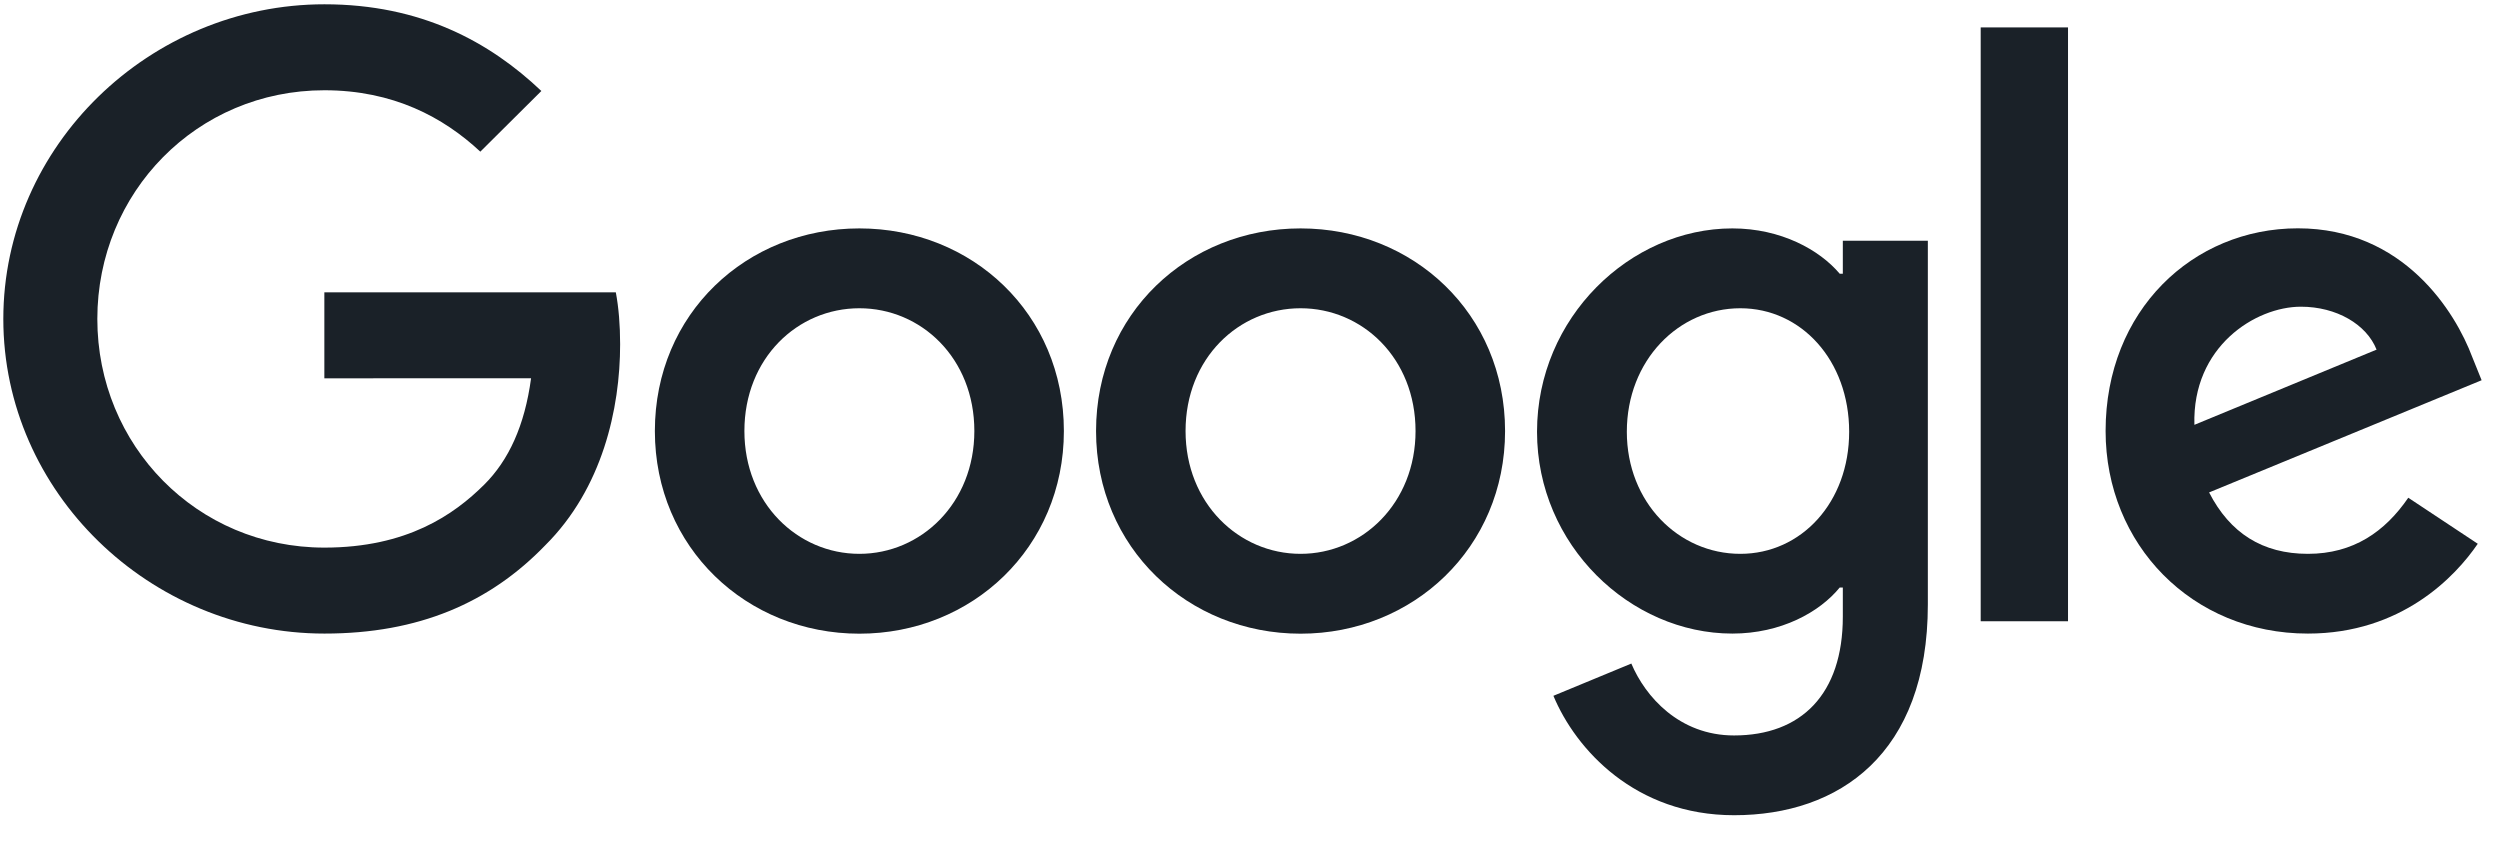 <?xml version="1.0" encoding="UTF-8"?> <svg xmlns="http://www.w3.org/2000/svg" width="116" height="39" viewBox="0 0 116 39" fill="none"><path d="M49.364 20C49.364 25.414 45.103 29.403 39.875 29.403C34.646 29.403 30.386 25.414 30.386 20C30.386 14.549 34.646 10.598 39.875 10.598C45.103 10.598 49.364 14.549 49.364 20ZM45.21 20C45.21 16.617 42.741 14.303 39.875 14.303C37.009 14.303 34.54 16.617 34.54 20C34.54 23.349 37.009 25.698 39.875 25.698C42.741 25.698 45.21 23.345 45.21 20Z" fill="#1A2128"></path><path d="M69.835 20C69.835 25.414 65.574 29.403 60.346 29.403C55.117 29.403 50.857 25.414 50.857 20C50.857 14.553 55.117 10.598 60.346 10.598C65.574 10.598 69.835 14.549 69.835 20ZM65.681 20C65.681 16.617 63.211 14.303 60.346 14.303C57.48 14.303 55.01 16.617 55.01 20C55.01 23.349 57.48 25.698 60.346 25.698C63.211 25.698 65.681 23.345 65.681 20Z" fill="#1A2128"></path><path d="M89.452 11.166V28.046C89.452 34.99 85.332 37.826 80.462 37.826C75.877 37.826 73.118 34.778 72.078 32.285L75.694 30.789C76.338 32.319 77.916 34.125 80.458 34.125C83.575 34.125 85.507 32.213 85.507 28.614V27.262H85.362C84.432 28.402 82.641 29.398 80.381 29.398C75.651 29.398 71.318 25.303 71.318 20.034C71.318 14.727 75.651 10.598 80.381 10.598C82.637 10.598 84.428 11.594 85.362 12.7H85.507V11.17H89.452V11.166ZM85.801 20.034C85.801 16.723 83.579 14.303 80.752 14.303C77.886 14.303 75.485 16.723 75.485 20.034C75.485 23.311 77.886 25.698 80.752 25.698C83.579 25.698 85.801 23.311 85.801 20.034Z" fill="#1A2128"></path><path d="M95.956 1.272V28.826H91.904V1.272H95.956Z" fill="#1A2128"></path><path d="M111.744 23.095L114.968 25.231C113.927 26.762 111.42 29.398 107.087 29.398C101.713 29.398 97.7 25.269 97.7 19.996C97.7 14.405 101.747 10.594 106.622 10.594C111.531 10.594 113.932 14.476 114.716 16.575L115.147 17.643L102.502 22.849C103.47 24.735 104.976 25.698 107.087 25.698C109.202 25.698 110.669 24.663 111.744 23.095ZM101.82 19.712L110.273 16.223C109.808 15.049 108.409 14.231 106.763 14.231C104.652 14.231 101.713 16.083 101.82 19.712Z" fill="#1A2128"></path><path d="M15.05 17.554V13.565H28.574C28.706 14.26 28.774 15.083 28.774 15.973C28.774 18.966 27.951 22.667 25.298 25.303C22.718 27.974 19.422 29.398 15.054 29.398C6.96 29.398 0.154 22.845 0.154 14.799C0.154 6.753 6.96 0.199 15.054 0.199C19.532 0.199 22.722 1.946 25.119 4.222L22.287 7.037C20.569 5.435 18.24 4.188 15.05 4.188C9.139 4.188 4.516 8.923 4.516 14.799C4.516 20.674 9.139 25.409 15.05 25.409C18.884 25.409 21.068 23.879 22.466 22.489C23.601 21.361 24.347 19.75 24.642 17.55L15.05 17.554Z" fill="#1A2128"></path></svg> 